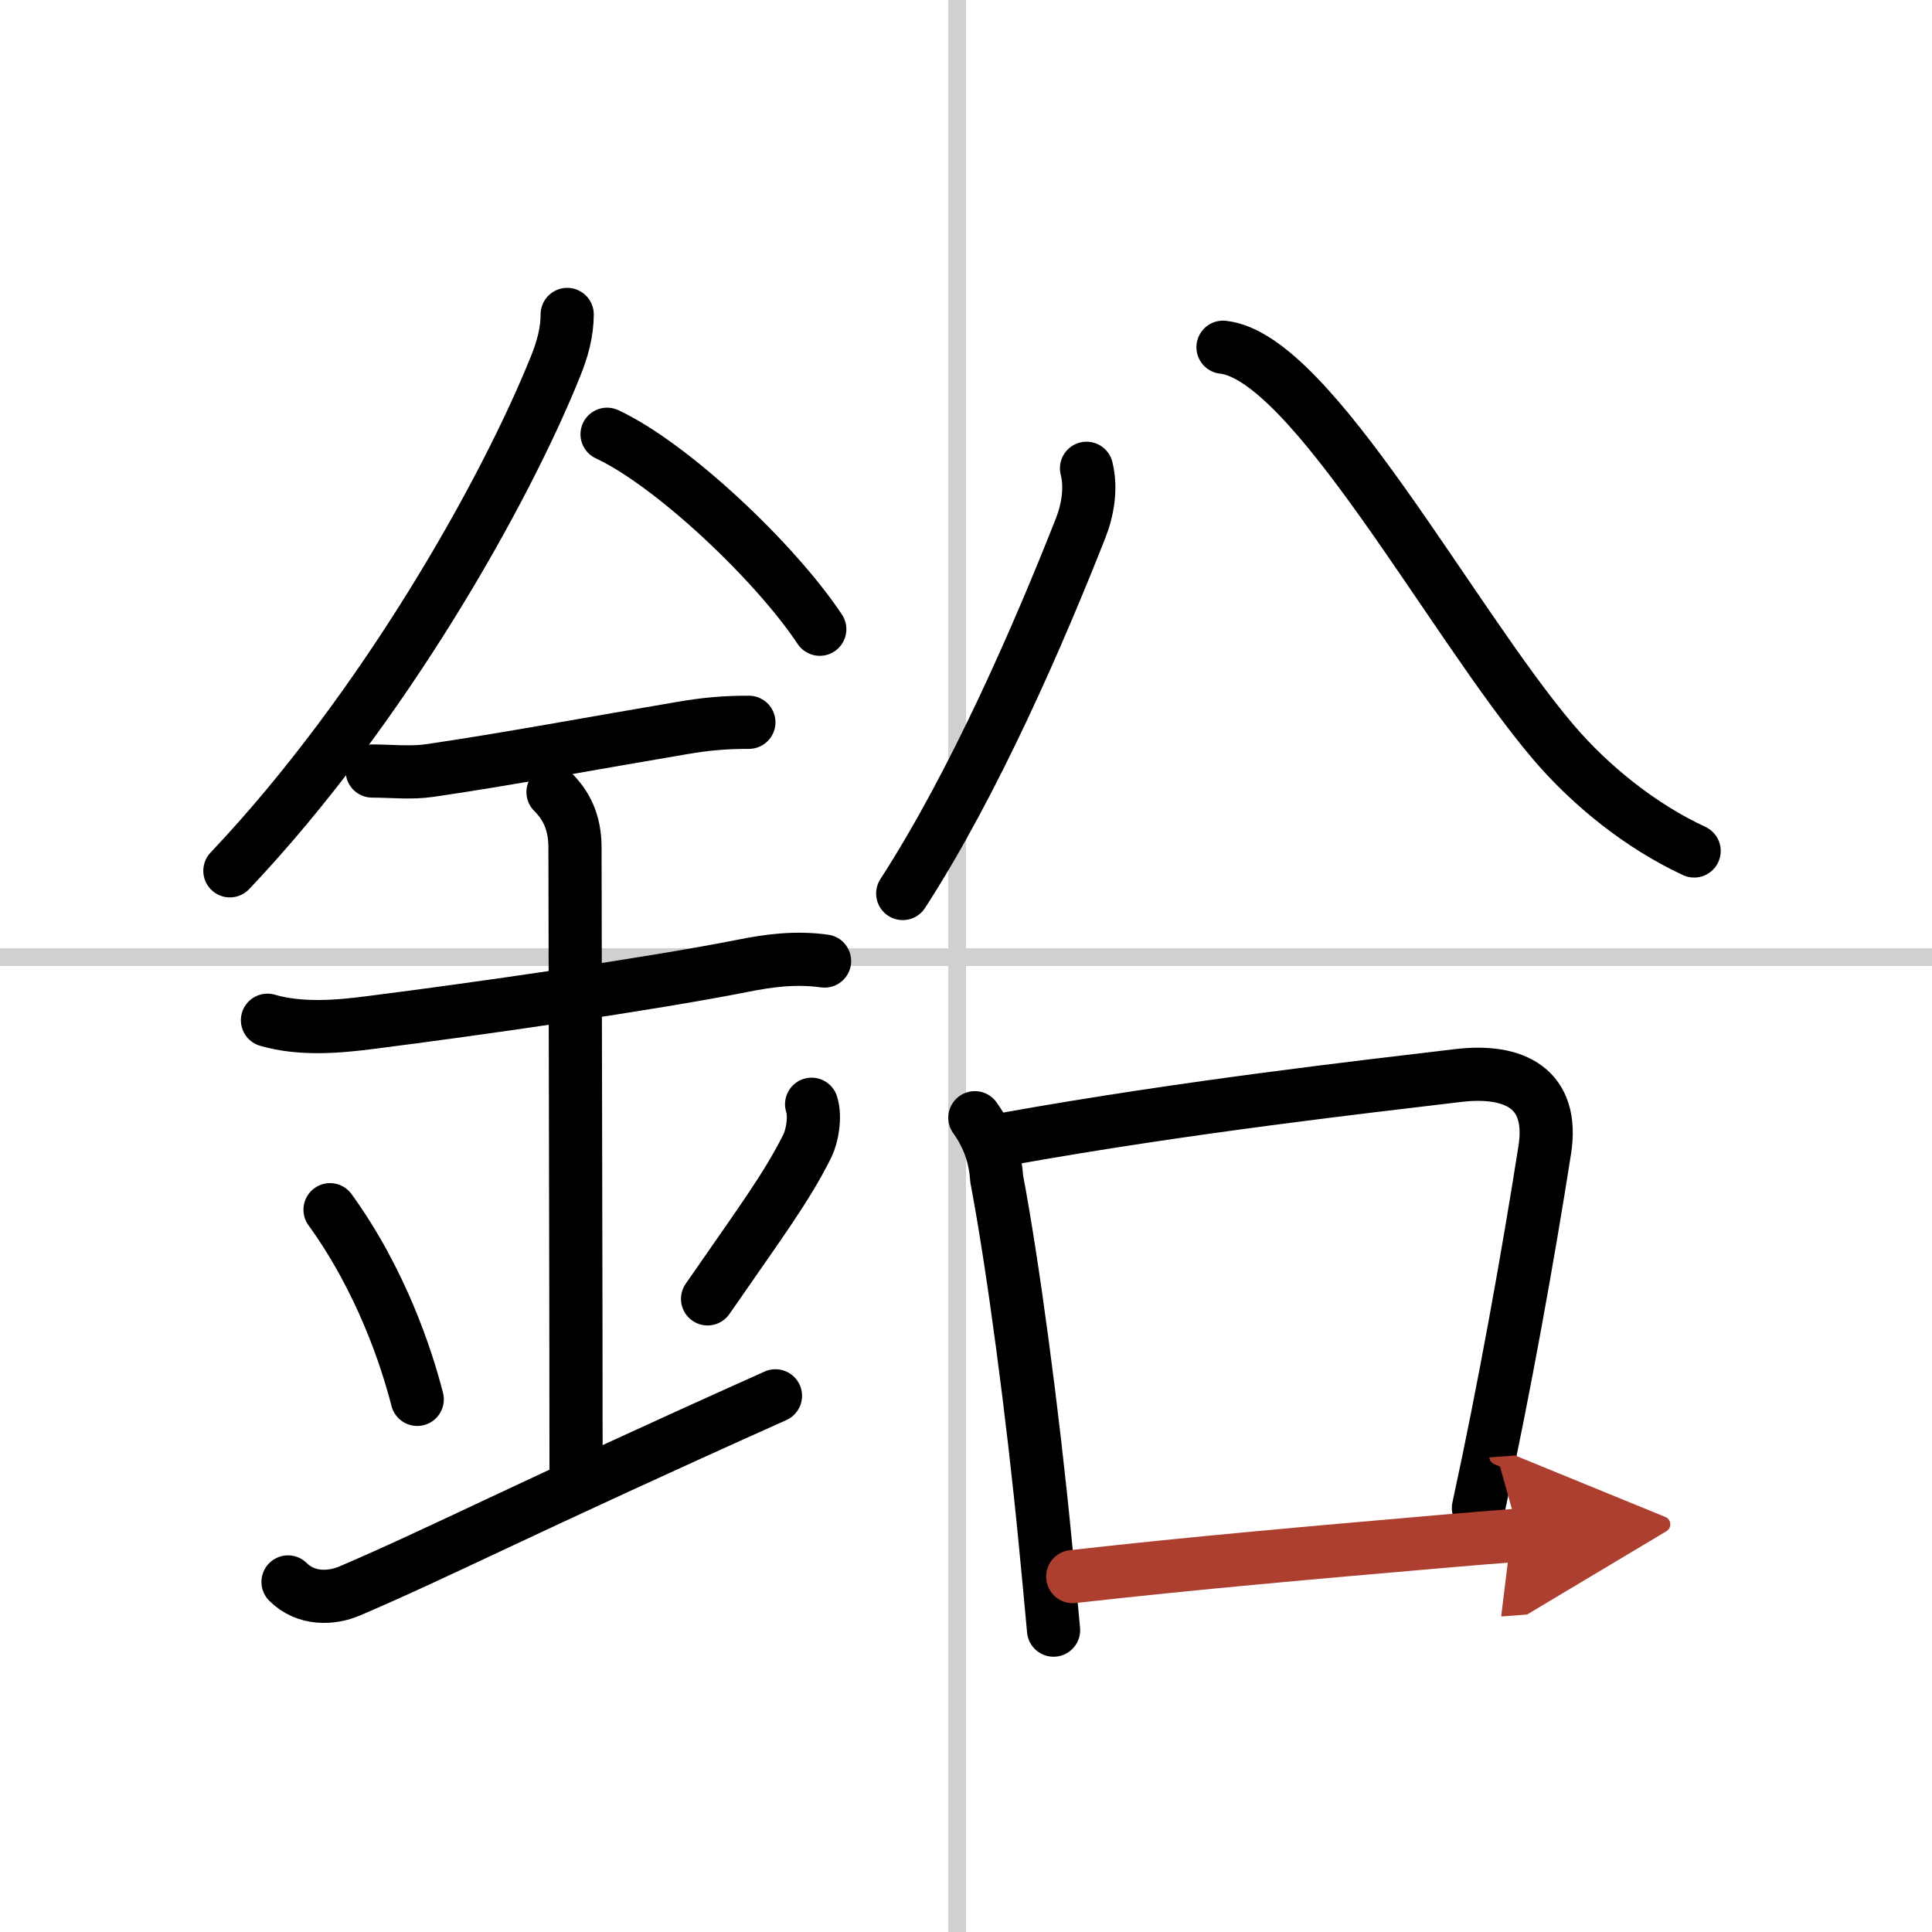<svg width="400" height="400" viewBox="0 0 109 109" xmlns="http://www.w3.org/2000/svg"><defs><marker id="a" markerWidth="4" orient="auto" refX="1" refY="5" viewBox="0 0 10 10"><polyline points="0 0 10 5 0 10 1 5" fill="#ad3f31" stroke="#ad3f31"/></marker></defs><g fill="none" stroke="#000" stroke-linecap="round" stroke-linejoin="round" stroke-width="3"><rect width="100%" height="100%" fill="#fff" stroke="#fff"/><line x1="54" x2="54" y2="109" stroke="#d0d0d0" stroke-width="1"/><line x2="109" y1="54" y2="54" stroke="#d0d0d0" stroke-width="1"/><path d="m32 17.74c0 1.01-0.28 2-0.65 2.91-2.85 7.1-9.73 19.35-18.38 28.48"/><path d="m34.25 24.5c3.65 1.7 9.47 7.19 12 11"/><path d="m21 43.5c1.1 0 2.17 0.13 3.26-0.03 4.26-0.62 9.27-1.56 14.25-2.4 1.34-0.23 2.39-0.32 3.74-0.32"/><path d="m15.09 57.56c1.91 0.56 4.1 0.35 5.8 0.13 5.93-0.75 15.76-2.16 21.01-3.2 1.45-0.29 2.97-0.5 4.62-0.27"/><path d="m31.2 44.69c0.74 0.74 1.24 1.68 1.24 3.14 0 4.35 0.06 25.54 0.06 34.98"/><path d="m18.62 68.25c2.9 4.01 4.32 8.36 4.92 10.7"/><path d="m45.79 62.3c0.23 0.71 0.03 1.8-0.24 2.35-1.17 2.35-2.67 4.35-5.63 8.63"/><path d="m16.25 89.25c1 1 2.44 0.96 3.5 0.5 5.25-2.25 9.5-4.5 24-11"/><path d="m61.3 26.42c0.28 1.11 0.07 2.35-0.33 3.37-2.35 5.96-5.97 14.33-10.04 20.62"/><path d="m69 19.59c5 0.53 12.88 15.51 18.63 22.27 2.13 2.5 4.96 4.76 7.95 6.15"/><path d="m55 63.06c0.74 1.03 1.15 2.17 1.23 3.44 0.91 4.77 2.04 13.25 2.74 20.49 0.17 1.75 0.33 3.44 0.47 4.98"/><path d="m56.84 64.25c10.14-1.82 20.42-2.97 25.42-3.57 3.2-0.38 5.44 0.74 4.89 4.21-0.94 5.99-2.28 13.48-3.74 20.19"/><path d="m60.52 88.95c7.01-0.79 13.63-1.36 20.75-1.98 1.49-0.13 2.98-0.25 4.44-0.36" marker-end="url(#a)" stroke="#ad3f31"/></g></svg>
